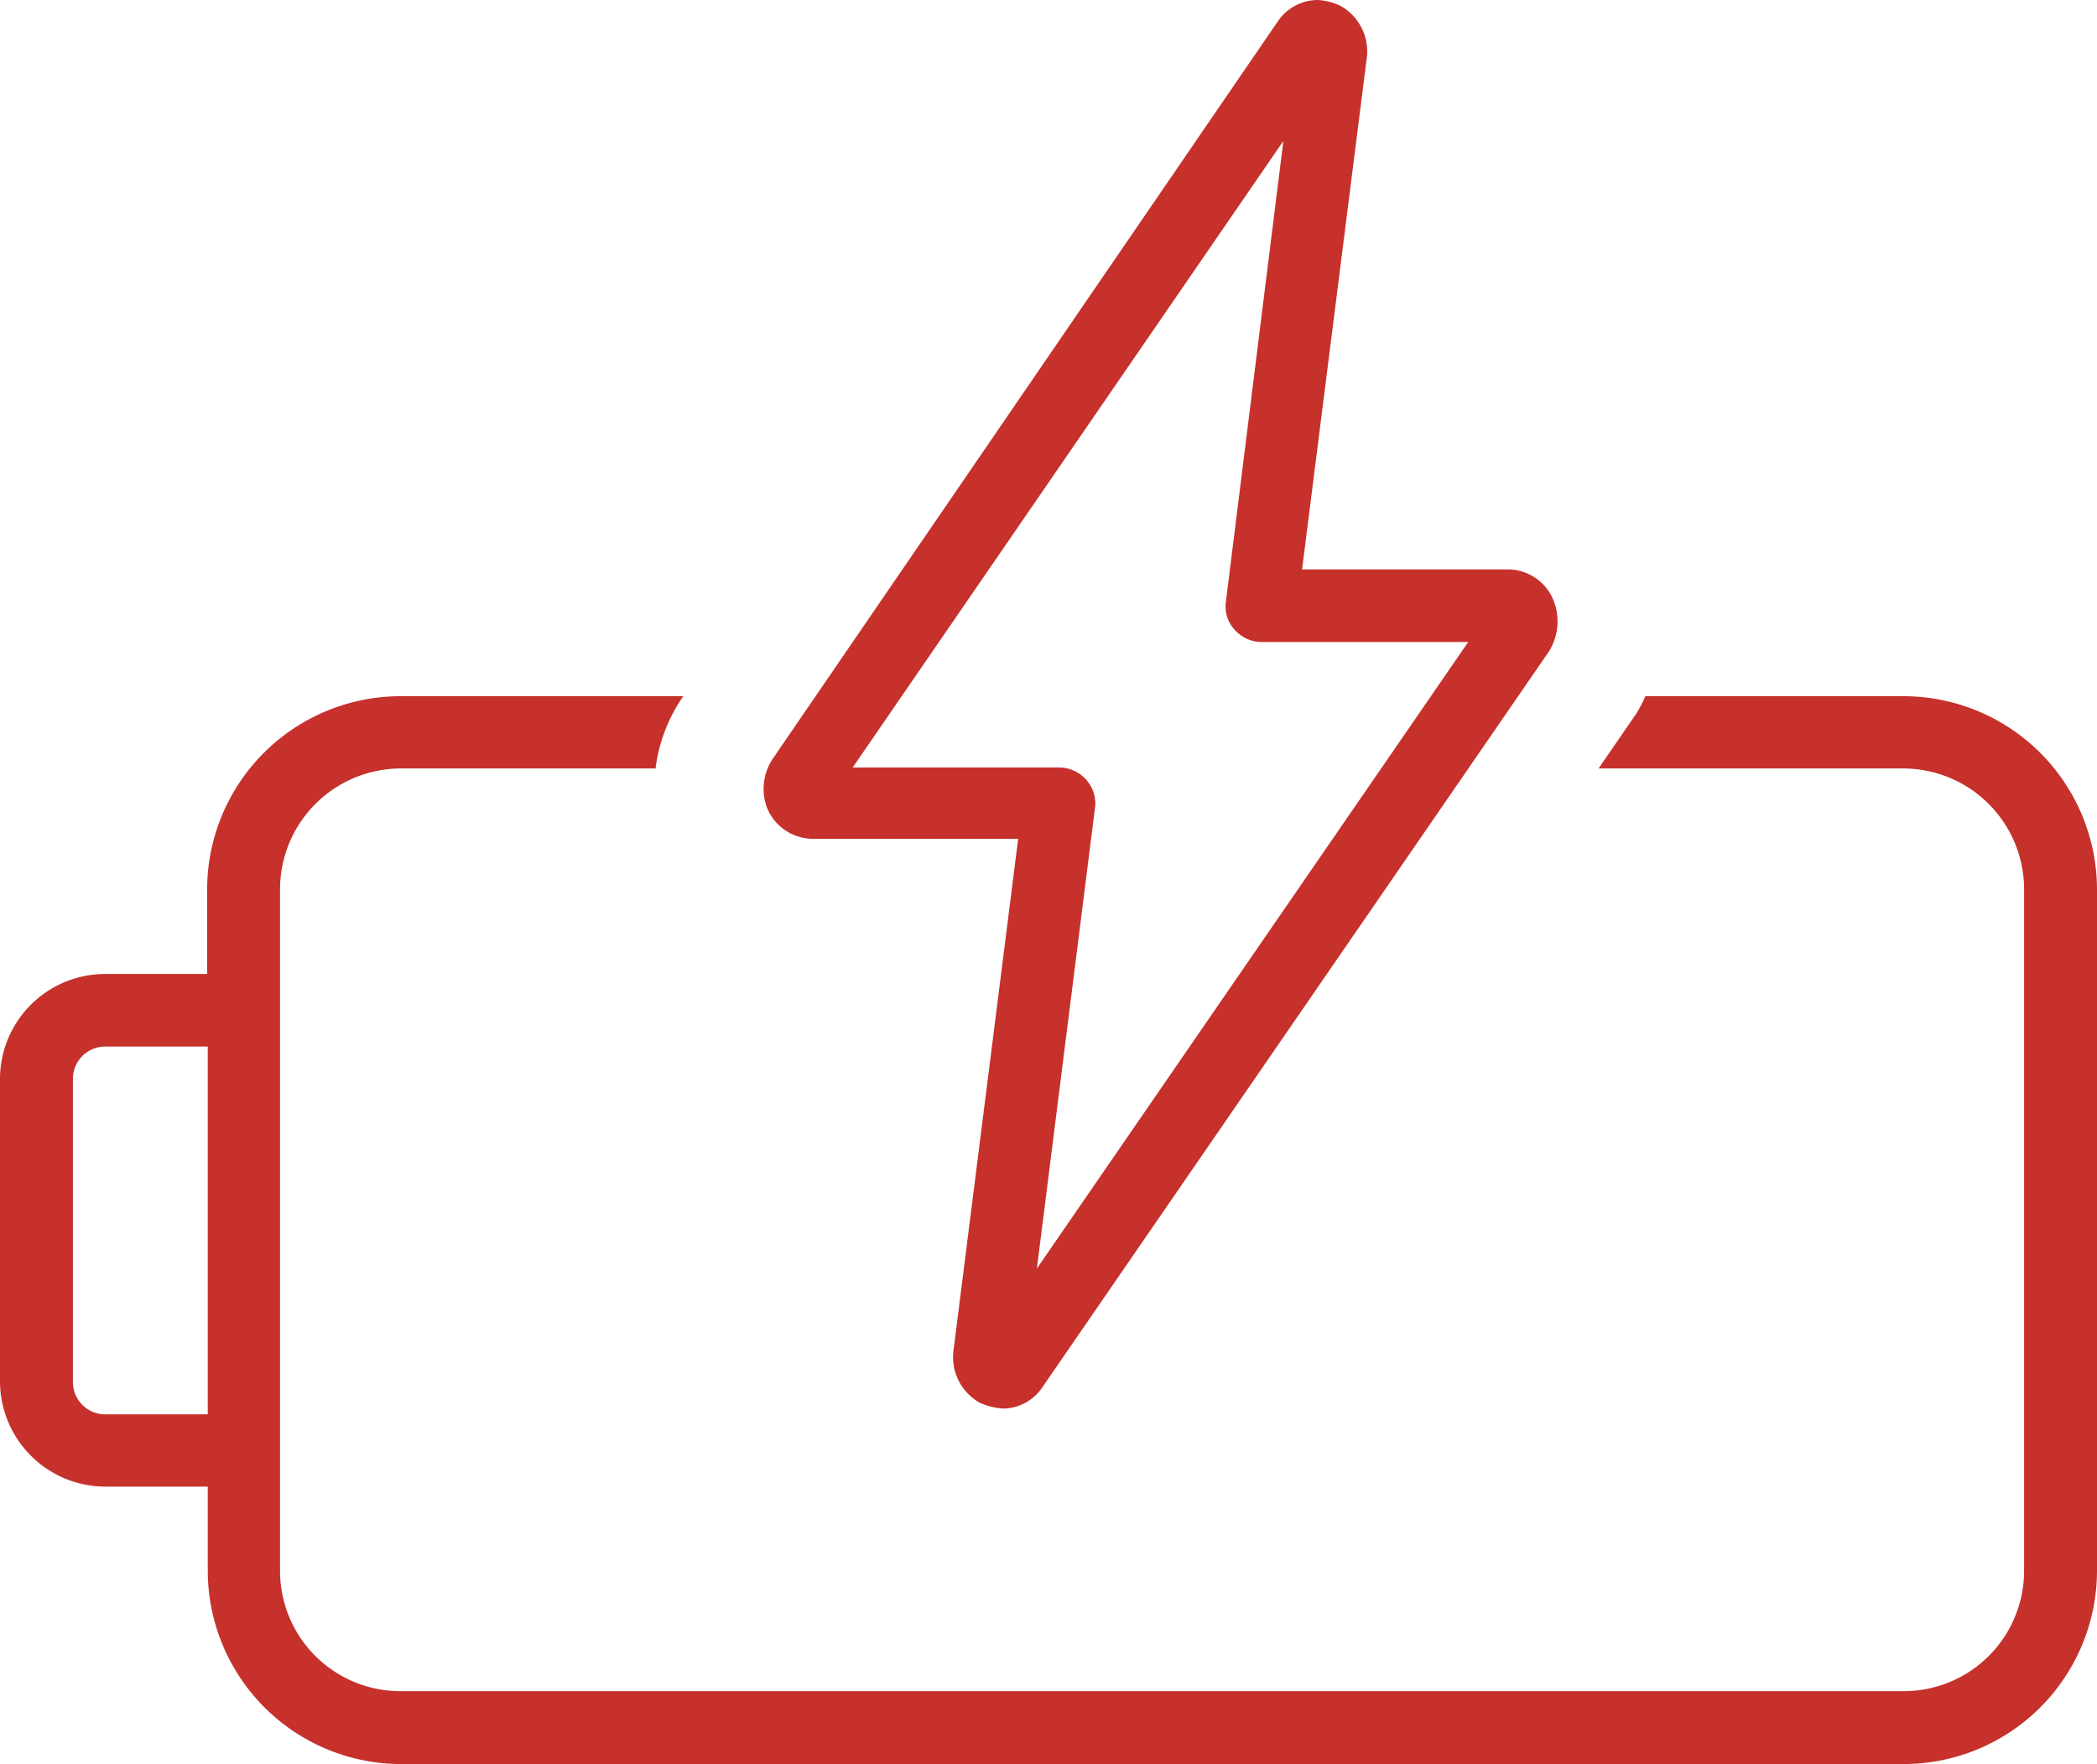 <svg xmlns="http://www.w3.org/2000/svg" viewBox="0 0 65 54.68"><defs><style>.cls-1{fill:#c6312c;}</style></defs><title>资源 11-12</title><g id="图层_2" data-name="图层 2"><g id="图层_1-2" data-name="图层 1"><g id="图层_2-2" data-name="图层 2"><g id="图层_1-2-2" data-name="图层 1-2"><g id="图层_2-2-2" data-name="图层 2-2"><g id="图层_1-2-2-2" data-name="图层 1-2-2"><path class="cls-1" d="M59,21.58H51a4.89,4.89,0,0,1-.26.51l-1.19,1.73H59a3.75,3.75,0,0,1,3.74,3.73V48.68A3.73,3.73,0,0,1,59,52.42H12.42A3.73,3.73,0,0,1,8.68,48.7v0h0V27.55a3.75,3.75,0,0,1,3.74-3.73h7.9a5,5,0,0,1,.86-2.24H12.42a6,6,0,0,0-6,6v2.61H3.26A3.26,3.26,0,0,0,0,33.42v9.4a3.27,3.27,0,0,0,3.26,3.26H6.44v2.6a6,6,0,0,0,6,6H59a6,6,0,0,0,6-6V27.55A6,6,0,0,0,59,21.58ZM6.44,43.84H3.26a1,1,0,0,1-1-1v-9.4a1,1,0,0,1,1-1H6.44Z"/><path class="cls-1" d="M25.17,26h6.39l-2,15.82a1.62,1.62,0,0,0,.81,1.66,2.12,2.12,0,0,0,.71.18A1.48,1.48,0,0,0,32.31,43L48,20.21a1.76,1.76,0,0,0,.17-1.56,1.53,1.53,0,0,0-1.42-1H40.36l2-15.81A1.62,1.62,0,0,0,41.55.18a1.91,1.91,0,0,0-.7-.18,1.5,1.5,0,0,0-1.24.66L24,23.45A1.69,1.69,0,0,0,23.76,25,1.54,1.54,0,0,0,25.17,26ZM39.78,4.37,38,18.64a1.06,1.06,0,0,0,.27.88,1.12,1.12,0,0,0,.84.38h6.4L32.14,39.32l1.8-14.27a1.09,1.09,0,0,0-.27-.88,1.12,1.12,0,0,0-.84-.38h-6.4Z"/></g></g></g></g></g></g></svg>